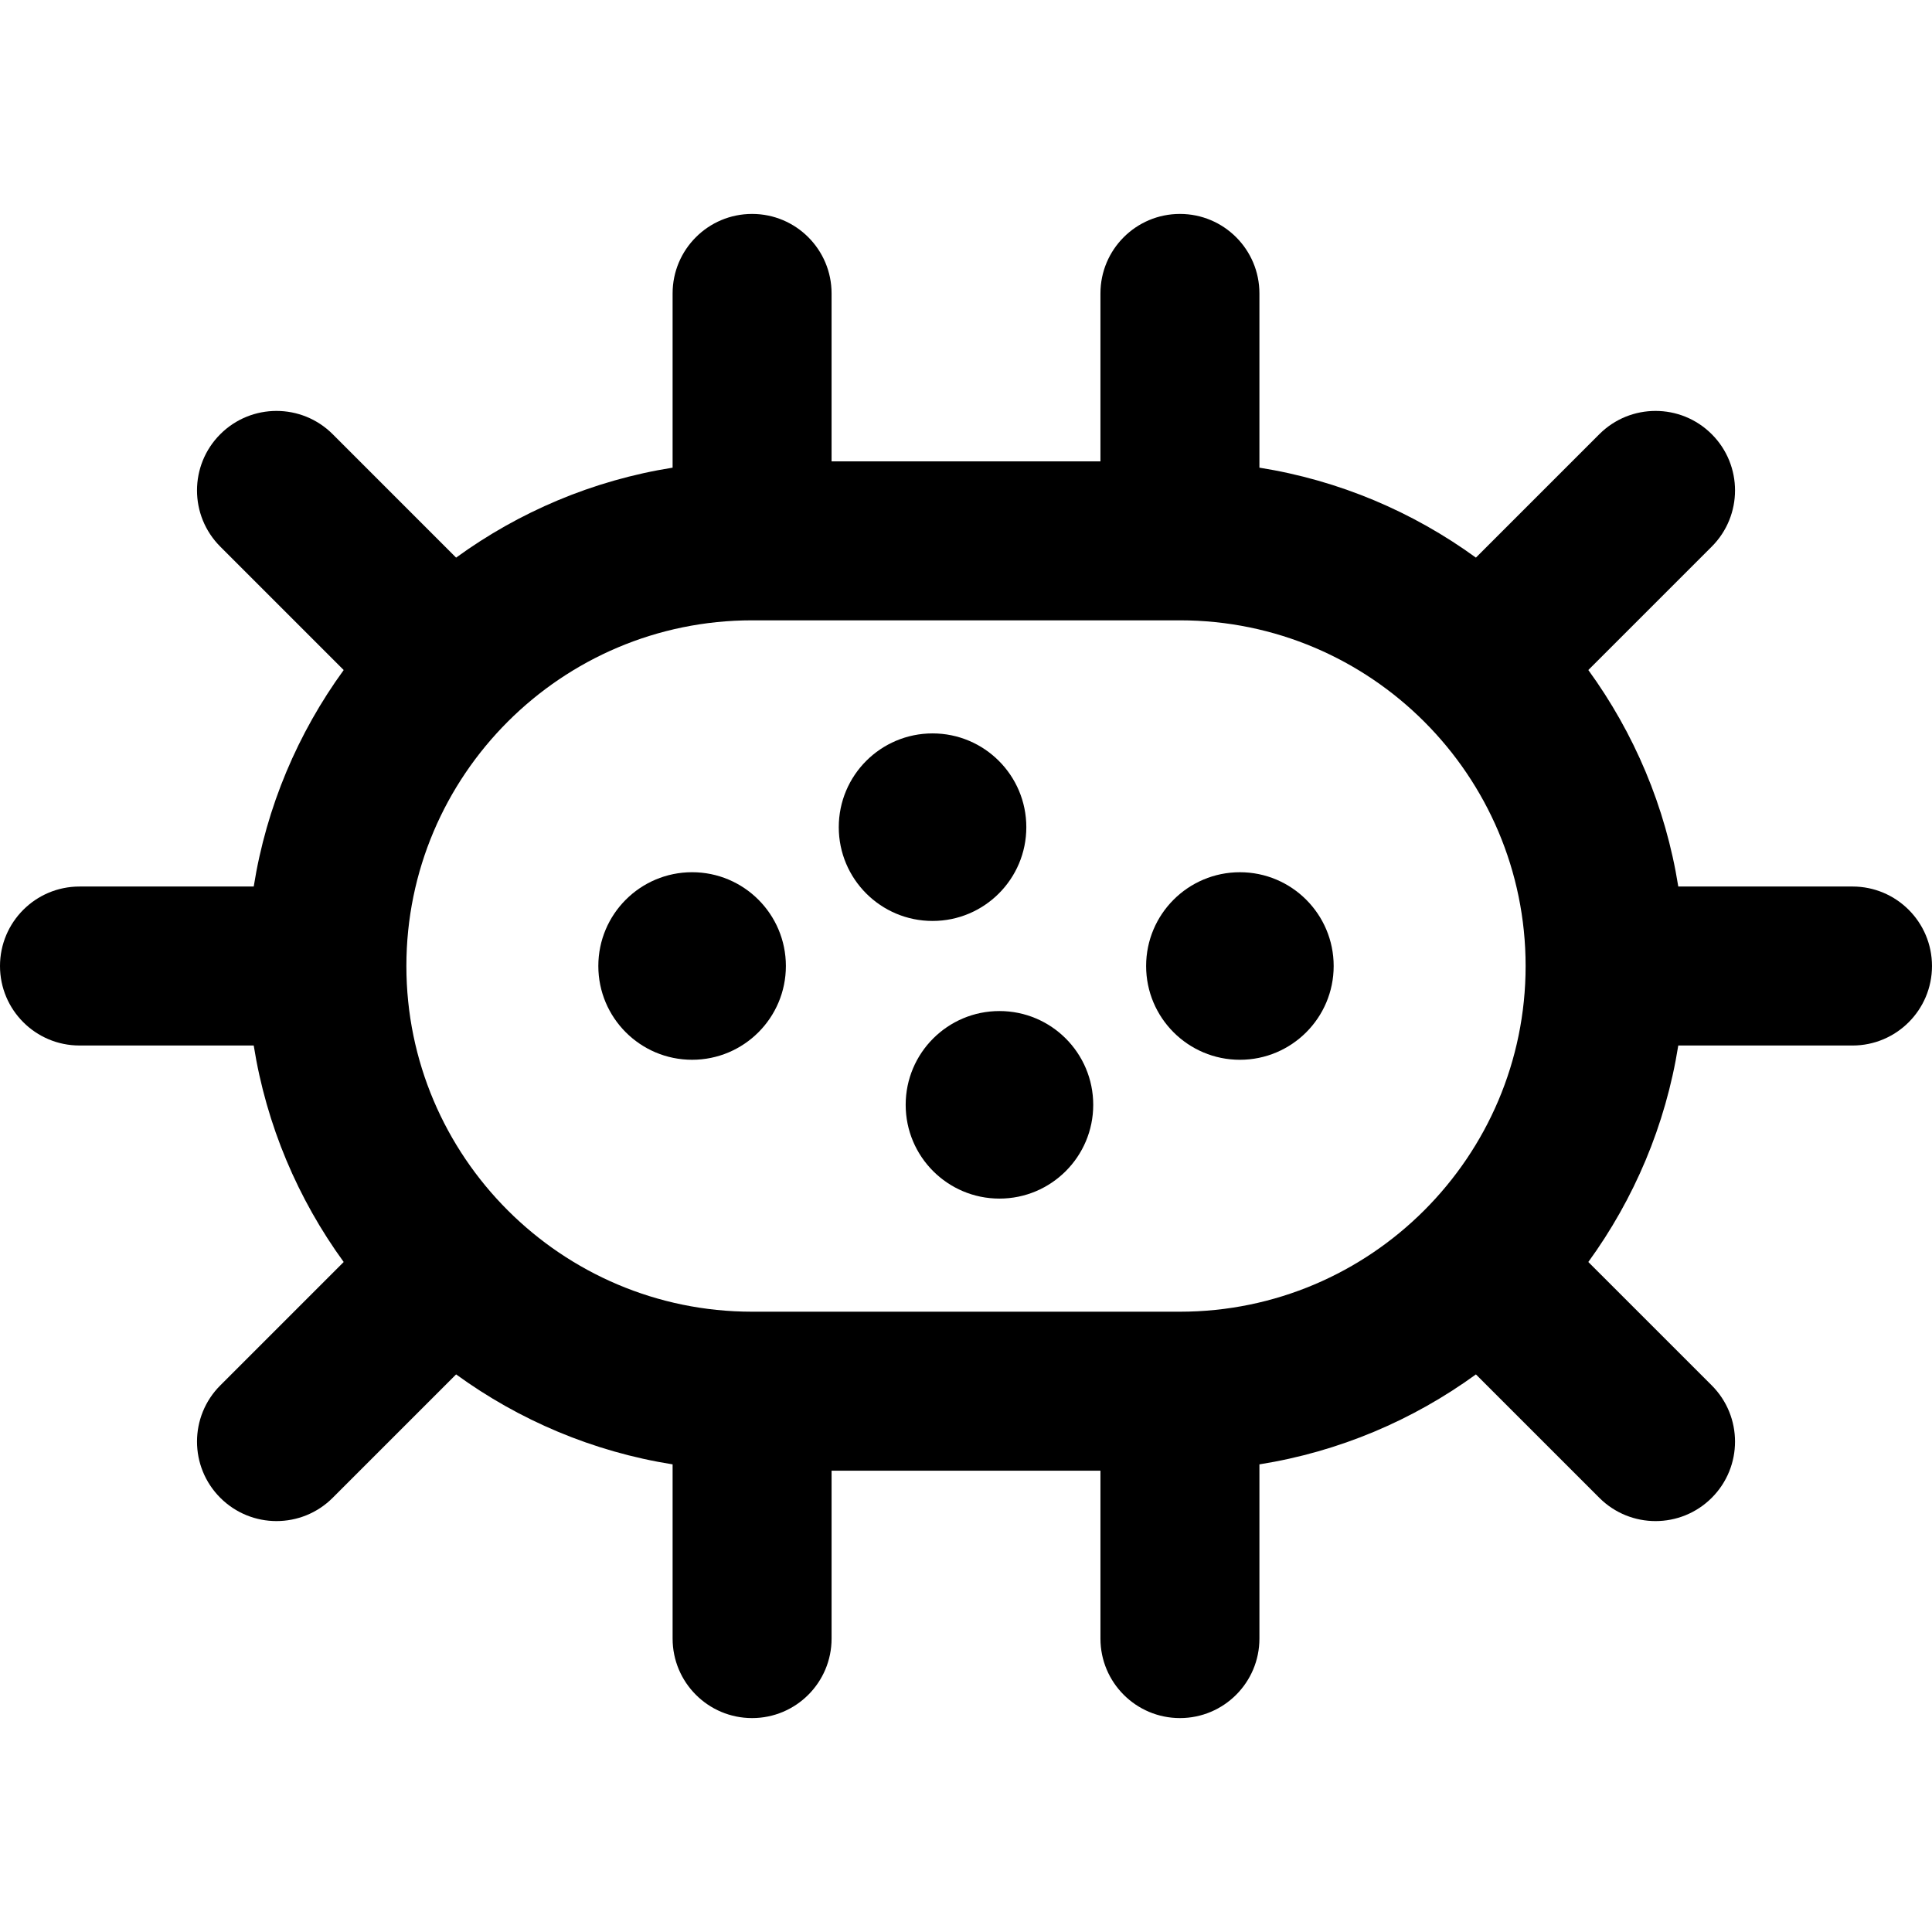 <?xml version="1.0" encoding="iso-8859-1"?>
<!-- Uploaded to: SVG Repo, www.svgrepo.com, Generator: SVG Repo Mixer Tools -->
<!DOCTYPE svg PUBLIC "-//W3C//DTD SVG 1.1//EN" "http://www.w3.org/Graphics/SVG/1.1/DTD/svg11.dtd">
<svg fill="#000000" height="800px" width="800px" version="1.1" id="Capa_1" xmlns="http://www.w3.org/2000/svg" xmlns:xlink="http://www.w3.org/1999/xlink" 
	 viewBox="0 0 182.293 182.293" xml:space="preserve">
<g>
	<path d="M174.793,83.647h-16.439c-1.199-7.543-4.179-14.497-8.488-20.427l11.645-11.645c2.929-2.929,2.929-7.678,0-10.606
		c-2.929-2.929-7.678-2.929-10.607,0l-11.645,11.645c-5.93-4.31-12.884-7.289-20.427-8.488V27.685c0-4.142-3.358-7.5-7.5-7.5
		c-4.142,0-7.5,3.358-7.5,7.5V43.53H78.463V27.685c0-4.142-3.358-7.5-7.5-7.5c-4.142,0-7.5,3.358-7.5,7.5v16.441
		c-7.543,1.199-14.497,4.179-20.428,8.488L31.392,40.969c-2.929-2.928-7.677-2.929-10.607,0c-2.929,2.929-2.929,7.678,0,10.607
		l11.644,11.645c-4.31,5.93-7.29,12.884-8.489,20.427H7.5c-4.142,0-7.5,3.358-7.5,7.5s3.358,7.5,7.5,7.5h16.44
		c1.199,7.543,4.179,14.497,8.489,20.427l-11.643,11.643c-2.929,2.929-2.929,7.678,0,10.606c1.464,1.464,3.384,2.197,5.303,2.197
		s3.839-0.732,5.303-2.197l11.644-11.643c5.93,4.31,12.885,7.29,20.428,8.489v16.439c0,4.142,3.358,7.5,7.5,7.5
		c4.142,0,7.5-3.358,7.5-7.5v-15.844h25.369v15.844c0,4.142,3.358,7.5,7.5,7.5c4.142,0,7.5-3.358,7.5-7.5v-16.439
		c7.543-1.199,14.497-4.179,20.427-8.488l11.645,11.644c1.465,1.464,3.384,2.196,5.303,2.196c1.919,0,3.839-0.732,5.304-2.197
		c2.929-2.929,2.928-7.678-0.001-10.607l-11.645-11.643c4.309-5.93,7.289-12.883,8.488-20.426h16.439c4.142,0,7.5-3.358,7.5-7.5
		S178.935,83.647,174.793,83.647z M111.332,123.765H70.963c-17.986,0-32.619-14.632-32.619-32.617
		c0-17.985,14.633-32.617,32.619-32.617h40.369c17.985,0,32.617,14.632,32.617,32.617
		C143.949,109.133,129.317,123.765,111.332,123.765z"/>
	<circle cx="116.99" cy="91.147" r="8.848"/>
	<circle cx="94.303" cy="104.245" r="8.848"/>
	<circle cx="65.303" cy="91.146" r="8.848"/>
	<circle cx="87.99" cy="78.048" r="8.848"/>
</g>
</svg>